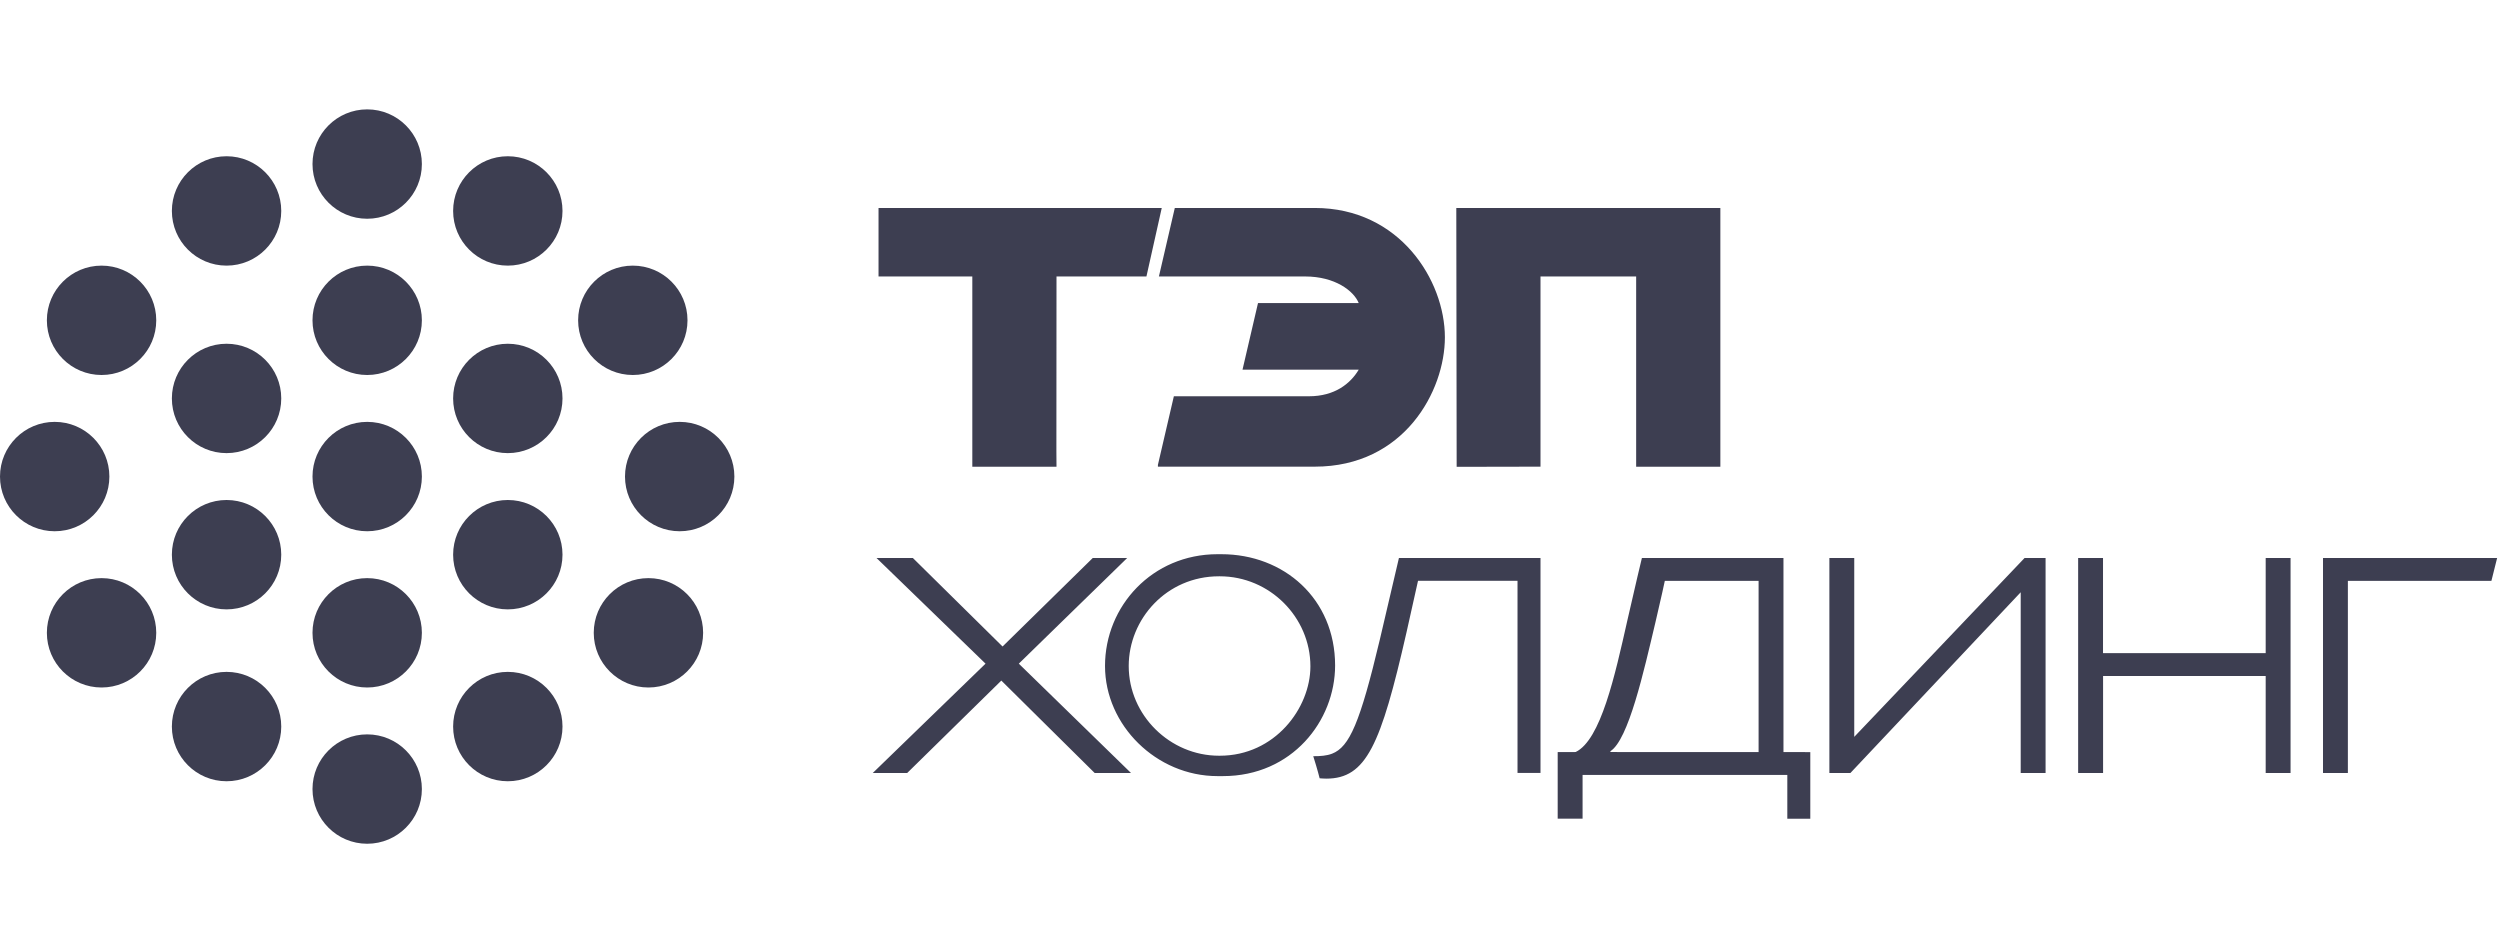 <?xml version="1.0" encoding="UTF-8"?> <svg xmlns="http://www.w3.org/2000/svg" width="160" height="60" viewBox="0 0 160 60" fill="none"><path d="M71.977 13.31H57.512H56.226V14.317V16.698V17.694H57.573H62.228V28.776V29.87H67.616C67.616 29.87 67.609 29.219 67.609 28.873L67.616 17.694H71.901H73.372L74.352 13.31H71.977ZM84.142 13.31H75.187L74.17 17.694H83.529C85.439 17.694 86.642 18.615 86.959 19.398H80.716H80.512L79.521 23.658H80.716H86.959C86.426 24.556 85.417 25.361 83.775 25.361H79.124H78.757H77.657H75.127L74.106 29.753V29.866H84.146C89.864 29.866 92.473 25.03 92.473 21.586C92.469 17.95 89.588 13.31 84.142 13.31ZM93.203 13.31L93.226 29.877L98.592 29.866V17.694H104.714V29.87H110.103V13.31H93.203Z" fill="#3D3E51"></path><path d="M67.968 39.778L72.139 35.713H69.935L64.164 41.376L58.424 35.713H56.098L57.697 37.262L63.075 42.474L55.856 49.472H58.06L64.085 43.557L70.06 49.472H72.385L65.204 42.474L67.968 39.778ZM78.168 35.469H77.918C73.754 35.469 70.721 38.781 70.721 42.621C70.721 46.422 74.015 49.671 77.918 49.671H78.27C82.683 49.671 85.447 46.14 85.447 42.587C85.443 38.311 82.165 35.469 78.168 35.469ZM78.065 48.366H78.016C74.881 48.366 72.238 45.776 72.238 42.624C72.238 39.628 74.65 36.883 78.016 36.883H78.065C81.264 36.883 83.866 39.507 83.866 42.647C83.866 45.313 81.597 48.366 78.065 48.366ZM88.306 40.947C87.043 46.257 86.366 47.802 85.254 48.235C84.902 48.37 84.513 48.397 84.048 48.397C84.32 49.25 84.456 49.81 84.456 49.81C84.456 49.81 84.778 49.837 84.876 49.833C87.44 49.833 88.37 47.697 90.019 40.459L90.753 37.172H97.121V49.468H98.592V35.713H89.531C89.528 35.713 88.673 39.402 88.306 40.947ZM118.672 47.159V35.713H117.08V49.472H118.426L129.325 37.905V49.472H130.917V35.713H129.571L118.672 47.159ZM145 41.801H134.593V35.713H133.001V49.472H133.492H133.984H134.597V43.264H145.004V49.472H146.596V35.713H145.004V41.801H145ZM148.672 35.713V49.472H150.264V37.176H159.45L159.816 35.713H148.672ZM114.142 48.133V35.713H105.081C105.081 35.713 104.631 37.582 104.155 39.688C103.353 43.252 102.449 47.351 100.842 48.13C100.161 48.13 99.692 48.133 99.692 48.133V52.394H100.551H101.285V50.927V49.596H114.388V52.397H115.859V48.137C115.859 48.137 115.556 48.133 115.337 48.133H114.142ZM112.55 48.133L103.077 48.13C103.077 48.13 103.066 48.111 103.058 48.081C104.223 47.362 105.206 42.952 105.947 39.831C106.295 38.368 106.548 37.176 106.548 37.176H112.55V48.133Z" fill="#3D3E51"></path><path d="M27 30.5C27 32.433 25.433 34 23.5 34C21.567 34 20 32.433 20 30.5C20 28.567 21.567 27 23.5 27C25.433 27 27 28.567 27 30.5Z" fill="#3D3E51"></path><path d="M27 20.5C27 22.433 25.433 24 23.5 24C21.567 24 20 22.433 20 20.5C20 18.567 21.567 17 23.5 17C25.433 17 27 18.567 27 20.5Z" fill="#3D3E51"></path><path d="M27 10.5C27 12.433 25.433 14 23.5 14C21.567 14 20 12.433 20 10.5C20 8.567 21.567 7 23.5 7C25.433 7 27 8.567 27 10.5Z" fill="#3D3E51"></path><path d="M36 13.5C36 15.433 34.433 17 32.5 17C30.567 17 29 15.433 29 13.5C29 11.567 30.567 10 32.5 10C34.433 10 36 11.567 36 13.5Z" fill="#3D3E51"></path><path d="M36 25.5C36 27.433 34.433 29 32.5 29C30.567 29 29 27.433 29 25.5C29 23.567 30.567 22 32.5 22C34.433 22 36 23.567 36 25.5Z" fill="#3D3E51"></path><path d="M36 35.5C36 37.433 34.433 39 32.5 39C30.567 39 29 37.433 29 35.5C29 33.567 30.567 32 32.5 32C34.433 32 36 33.567 36 35.5Z" fill="#3D3E51"></path><path d="M36 46.5C36 48.433 34.433 50 32.5 50C30.567 50 29 48.433 29 46.5C29 44.567 30.567 43 32.5 43C34.433 43 36 44.567 36 46.5Z" fill="#3D3E51"></path><path d="M27 50.5C27 52.433 25.433 54 23.5 54C21.567 54 20 52.433 20 50.5C20 48.567 21.567 47 23.5 47C25.433 47 27 48.567 27 50.5Z" fill="#3D3E51"></path><path d="M18 46.5C18 48.433 16.433 50 14.5 50C12.567 50 11 48.433 11 46.5C11 44.567 12.567 43 14.5 43C16.433 43 18 44.567 18 46.5Z" fill="#3D3E51"></path><path d="M18 35.5C18 37.433 16.433 39 14.5 39C12.567 39 11 37.433 11 35.5C11 33.567 12.567 32 14.5 32C16.433 32 18 33.567 18 35.5Z" fill="#3D3E51"></path><path d="M18 25.5C18 27.433 16.433 29 14.5 29C12.567 29 11 27.433 11 25.5C11 23.567 12.567 22 14.5 22C16.433 22 18 23.567 18 25.5Z" fill="#3D3E51"></path><path d="M18 13.5C18 15.433 16.433 17 14.5 17C12.567 17 11 15.433 11 13.5C11 11.567 12.567 10 14.5 10C16.433 10 18 11.567 18 13.5Z" fill="#3D3E51"></path><path d="M10 20.5C10 22.433 8.433 24 6.5 24C4.567 24 3 22.433 3 20.5C3 18.567 4.567 17 6.5 17C8.433 17 10 18.567 10 20.5Z" fill="#3D3E51"></path><path d="M7 30.5C7 32.433 5.433 34 3.5 34C1.567 34 0 32.433 0 30.5C0 28.567 1.567 27 3.5 27C5.433 27 7 28.567 7 30.5Z" fill="#3D3E51"></path><path d="M10 40.5C10 42.433 8.433 44 6.5 44C4.567 44 3 42.433 3 40.5C3 38.567 4.567 37 6.5 37C8.433 37 10 38.567 10 40.5Z" fill="#3D3E51"></path><path d="M45 40.5C45 42.433 43.433 44 41.5 44C39.567 44 38 42.433 38 40.5C38 38.567 39.567 37 41.5 37C43.433 37 45 38.567 45 40.5Z" fill="#3D3E51"></path><path d="M47 30.5C47 32.433 45.433 34 43.5 34C41.567 34 40 32.433 40 30.5C40 28.567 41.567 27 43.5 27C45.433 27 47 28.567 47 30.5Z" fill="#3D3E51"></path><path d="M44 20.5C44 22.433 42.433 24 40.5 24C38.567 24 37 22.433 37 20.5C37 18.567 38.567 17 40.5 17C42.433 17 44 18.567 44 20.5Z" fill="#3D3E51"></path><path d="M27 40.5C27 42.433 25.433 44 23.5 44C21.567 44 20 42.433 20 40.5C20 38.567 21.567 37 23.5 37C25.433 37 27 38.567 27 40.5Z" fill="#3D3E51"></path></svg> 
